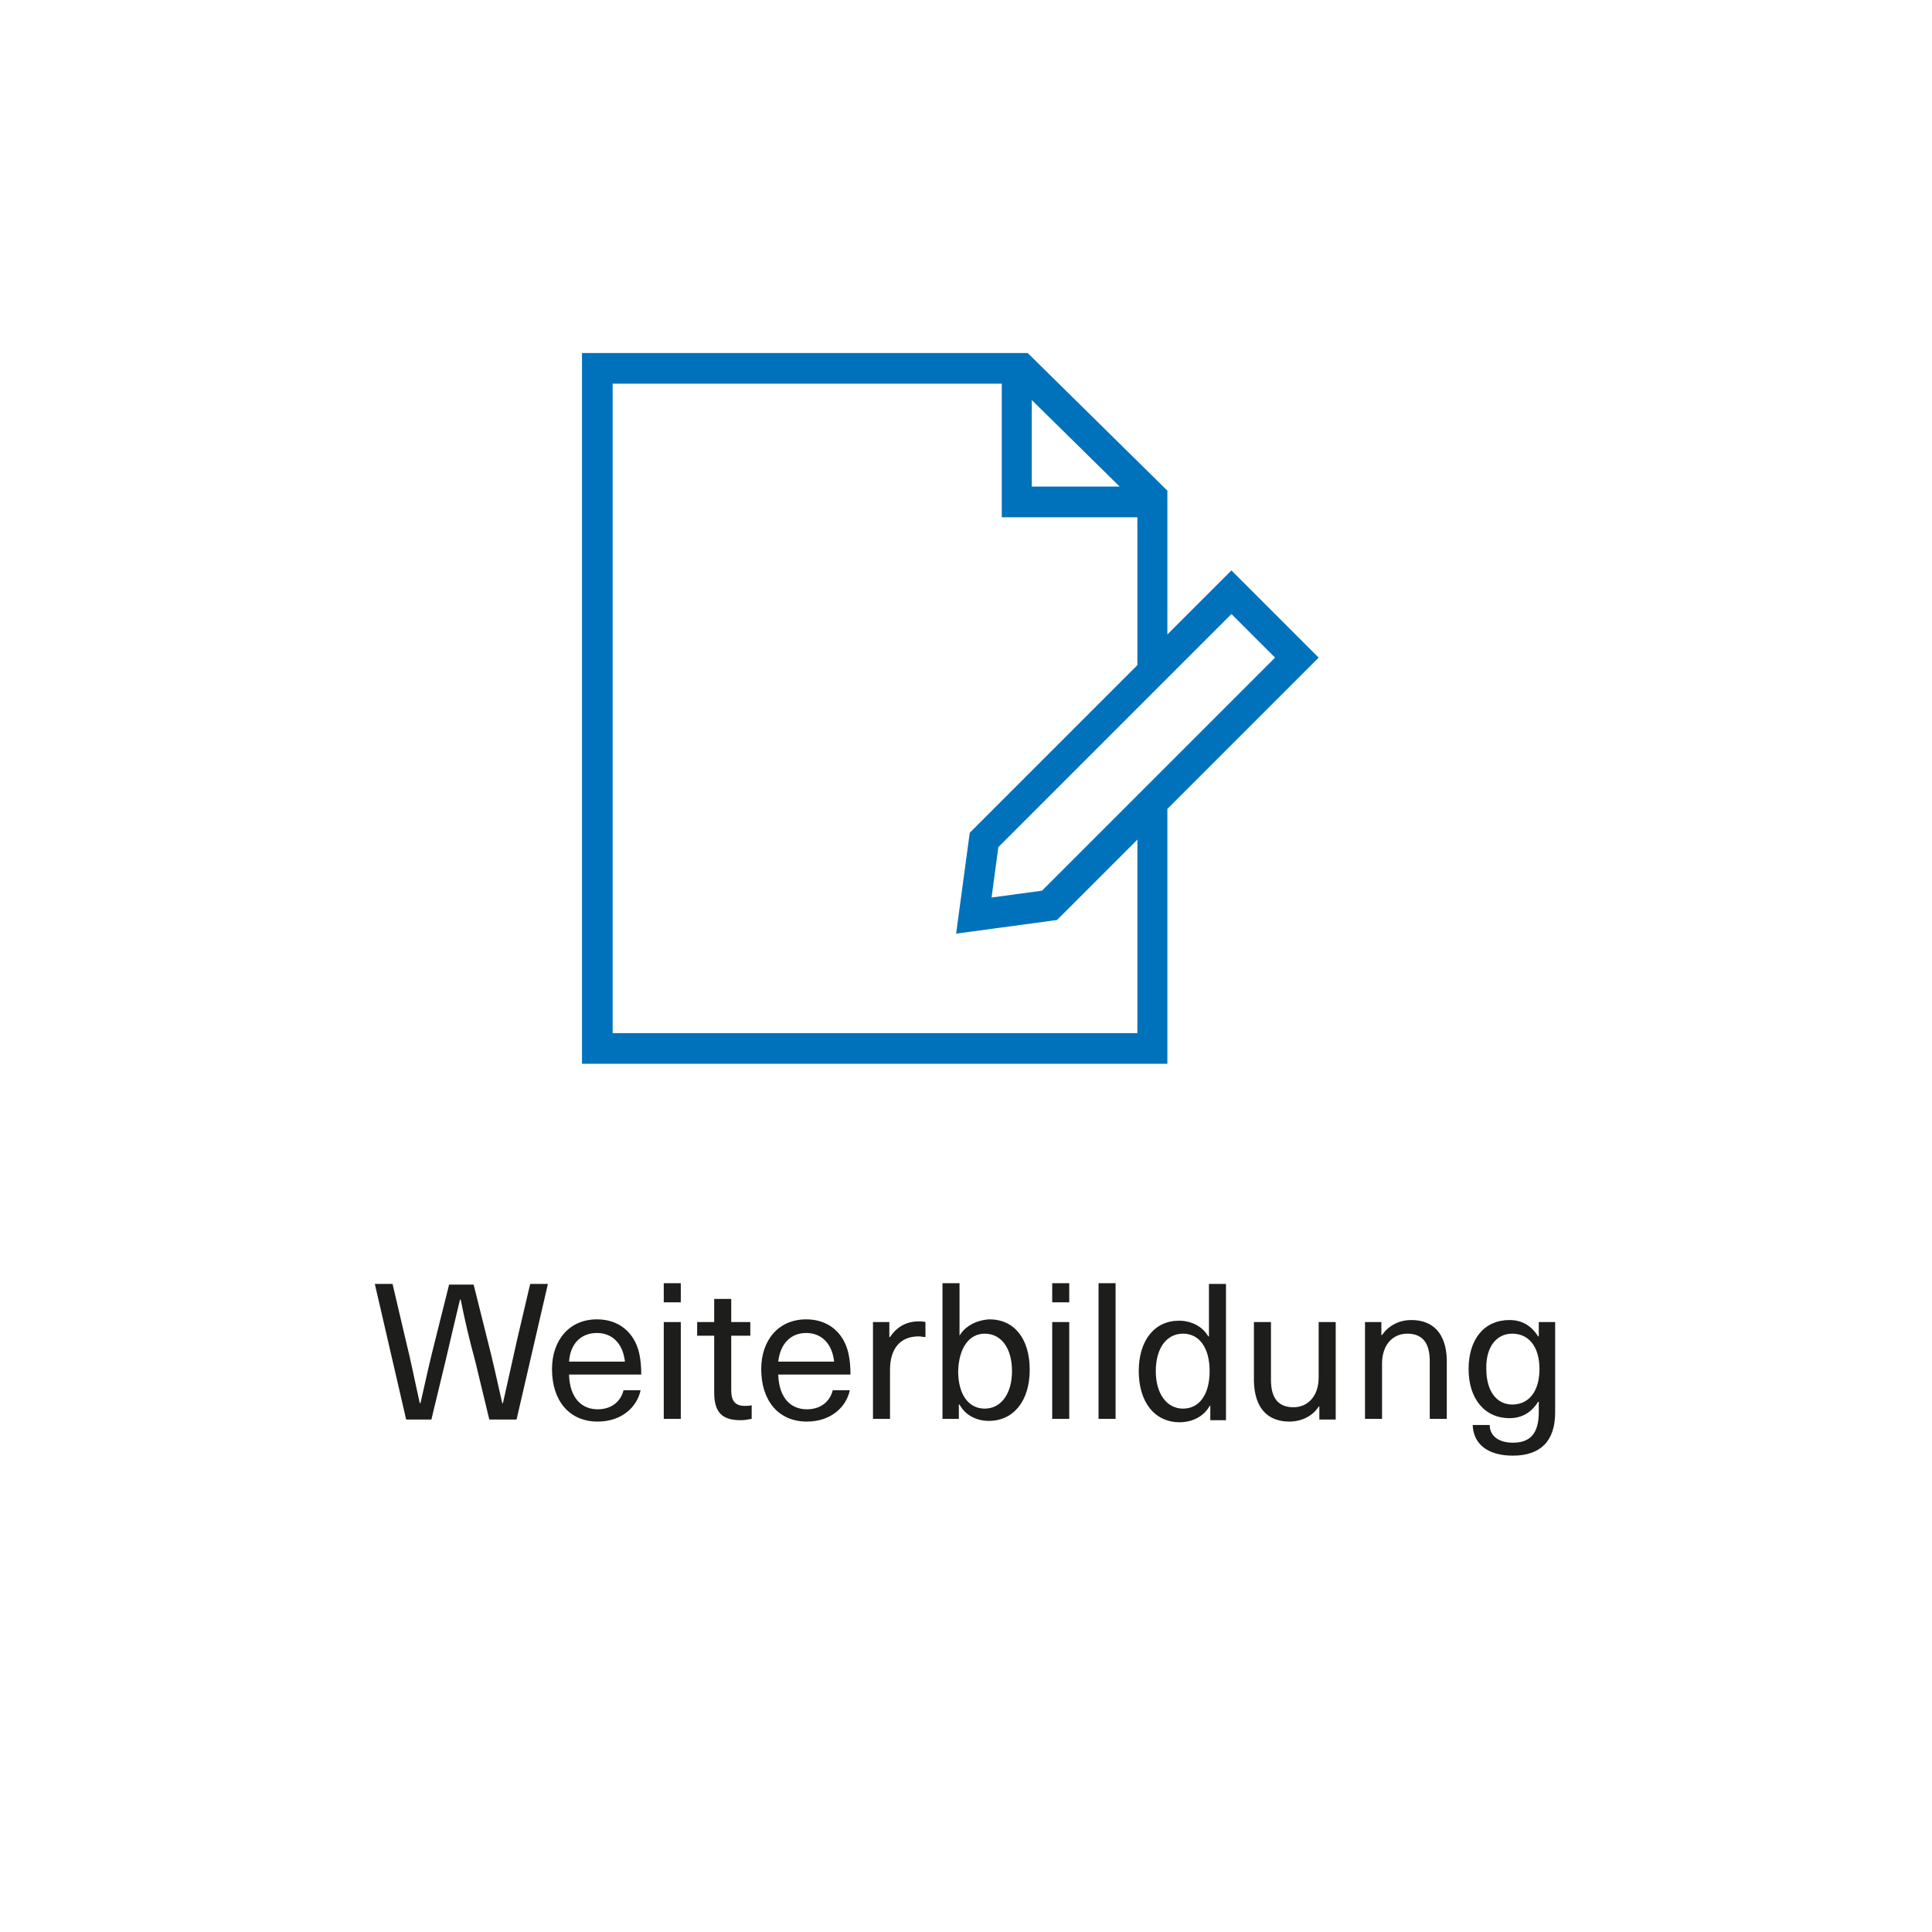 <?xml version="1.0" encoding="UTF-8"?> <svg xmlns="http://www.w3.org/2000/svg" xmlns:xlink="http://www.w3.org/1999/xlink" version="1.1" x="0px" y="0px" viewBox="0 0 283.5 283.5" xml:space="preserve"> <g id="icons"> </g> <g id="text"> <g> <path fill="#0072BB" d="M193.5,96.5l-12.8-12.8l-9.4,9.4V72l-20.5-20.2H85.4v104.3h85.9v-37.4L193.5,96.5z M187.1,96.5l-34.2,34.2 l-7.4,1l1-7.4l34.2-34.2L187.1,96.5z M151.4,58.7l12.9,12.7h-12.9V58.7z M166.8,151.6H89.9V56.3h57.1v19.6h19.9v21.7l-24.6,24.6 l-2,14.8l14.8-2l11.8-11.8V151.6z"></path> <path fill="#1D1D1B" d="M221.9,195.7c2.5,0,4,2,4,5.2c0,3.2-1.5,5.2-4,5.2c-2.3,0-3.8-2-3.8-5.2 C218,197.8,219.5,195.7,221.9,195.7 M221.5,193.7c-3.7,0-6,2.8-6,7.2c0,4.4,2.4,7.2,6,7.2c1.8,0,3.2-0.8,4.2-2.4h0.1v1.5 c0,3.2-1.3,4.5-3.8,4.5c-2.1,0-3.4-1-3.4-2.6h-2.5c0.1,2.8,2.2,4.5,5.9,4.5c4,0,6.2-2.1,6.2-6.3V194h-2.4v2.1h-0.1 C224.7,194.5,223.3,193.7,221.5,193.7 M207.1,193.7c-1.9,0-3.4,0.9-4.3,2.2h-0.1V194h-2.4v14.2h2.5v-8.1c0-2.9,1.7-4.4,3.7-4.4 c2,0,3.3,1.1,3.3,4v8.5h2.5v-8.7C212.2,195.7,210.3,193.7,207.1,193.7 M189.2,208.6c1.9,0,3.5-0.9,4.3-2.2h0.1v1.9h2.4V194h-2.5 v8.1c0,2.9-1.7,4.4-3.7,4.4c-2,0-3.3-1.1-3.3-4V194h-2.5v8.7C184.1,206.6,186,208.6,189.2,208.6 M173.6,195.7 c2.4,0,3.9,2.1,3.9,5.5c0,3.4-1.5,5.5-3.9,5.5c-2.4,0-4-2.2-4-5.5C169.6,197.8,171.2,195.7,173.6,195.7 M179.9,208.3v-19.9h-2.5 v7.7h-0.1c-0.8-1.4-2.4-2.3-4.3-2.3c-3.6,0-5.9,2.9-5.9,7.4s2.3,7.5,6,7.5c1.9,0,3.6-0.9,4.4-2.4h0.1v2.1H179.9z M163.7,188.3 h-2.5v19.9h2.5V188.3z M156.9,194h-2.5v14.2h2.5V194z M156.9,188.3h-2.5v2.8h2.5V188.3z M144.5,195.7c2.4,0,4,2.1,4,5.5 c0,3.3-1.6,5.5-4,5.5c-2.4,0-3.9-2.1-3.9-5.5C140.7,197.8,142.2,195.7,144.5,195.7 M140.8,196v-7.7h-2.5v19.9h2.4v-2.1h0.1 c0.8,1.5,2.4,2.4,4.3,2.4c3.6,0,6-2.9,6-7.5s-2.3-7.4-5.9-7.4C143.3,193.7,141.6,194.6,140.8,196L140.8,196z M134.8,193.9 c-1.8,0-3.2,0.8-4.2,2.3h-0.1V194h-2.4v14.2h2.5V201c0-3.1,1.5-4.9,4.2-4.9c0.3,0,0.7,0.1,1,0.1V194 C135.5,193.9,135.1,193.9,134.8,193.9 M118.3,195.6c2.2,0,3.8,1.5,4.1,4.2h-8.2C114.5,197.1,116.1,195.6,118.3,195.6 M118.4,206.8 c-2.3,0-4.1-1.6-4.2-5.1h10.6c0-1.2-0.1-2.2-0.3-3.1c-0.7-3.1-3-5-6.2-5c-4.1,0-6.6,3.1-6.6,7.3c0,4.6,2.5,7.7,6.7,7.7 c3.6,0,5.8-2.2,6.3-4.6h-2.5C121.8,205.6,120.5,206.8,118.4,206.8 M109.3,206.3c-1.4,0-2-0.7-2-2.3v-8h2.8v-2h-2.8v-3.4h-2.5v3.4 h-2.5v2h2.5v8.3c0,2.9,1.1,4.1,3.9,4.1c0.5,0,1.1-0.1,1.6-0.2v-2C110,206.3,109.6,206.3,109.3,206.3 M99.9,194h-2.5v14.2h2.5V194z M99.9,188.3h-2.5v2.8h2.5V188.3z M87.6,195.6c2.2,0,3.8,1.5,4.1,4.2h-8.2C83.7,197.1,85.3,195.6,87.6,195.6 M87.7,206.8 c-2.3,0-4.1-1.6-4.2-5.1h10.6c0-1.2-0.1-2.2-0.3-3.1c-0.7-3.1-3-5-6.2-5c-4.1,0-6.6,3.1-6.6,7.3c0,4.6,2.5,7.7,6.7,7.7 c3.6,0,5.8-2.2,6.3-4.6h-2.5C91.1,205.6,89.8,206.8,87.7,206.8 M75.8,208.3l4.6-19.9h-2.6l-1.9,8.1c-0.7,3.1-1.4,6.3-2.1,9.4h-0.1 c-0.7-3.1-1.4-6.3-2.2-9.4l-2-8h-3.6l-2,8c-0.8,3.1-1.5,6.3-2.2,9.4h-0.1c-0.7-3.1-1.3-6.2-2.1-9.4l-1.9-8.1h-2.6l4.6,19.9h3.7 l2.1-8.7c0.7-3,1.4-6,2.1-8.9h0.1c0.6,3,1.3,6,2.1,8.9l2.1,8.7H75.8z"></path> </g> </g> </svg> 